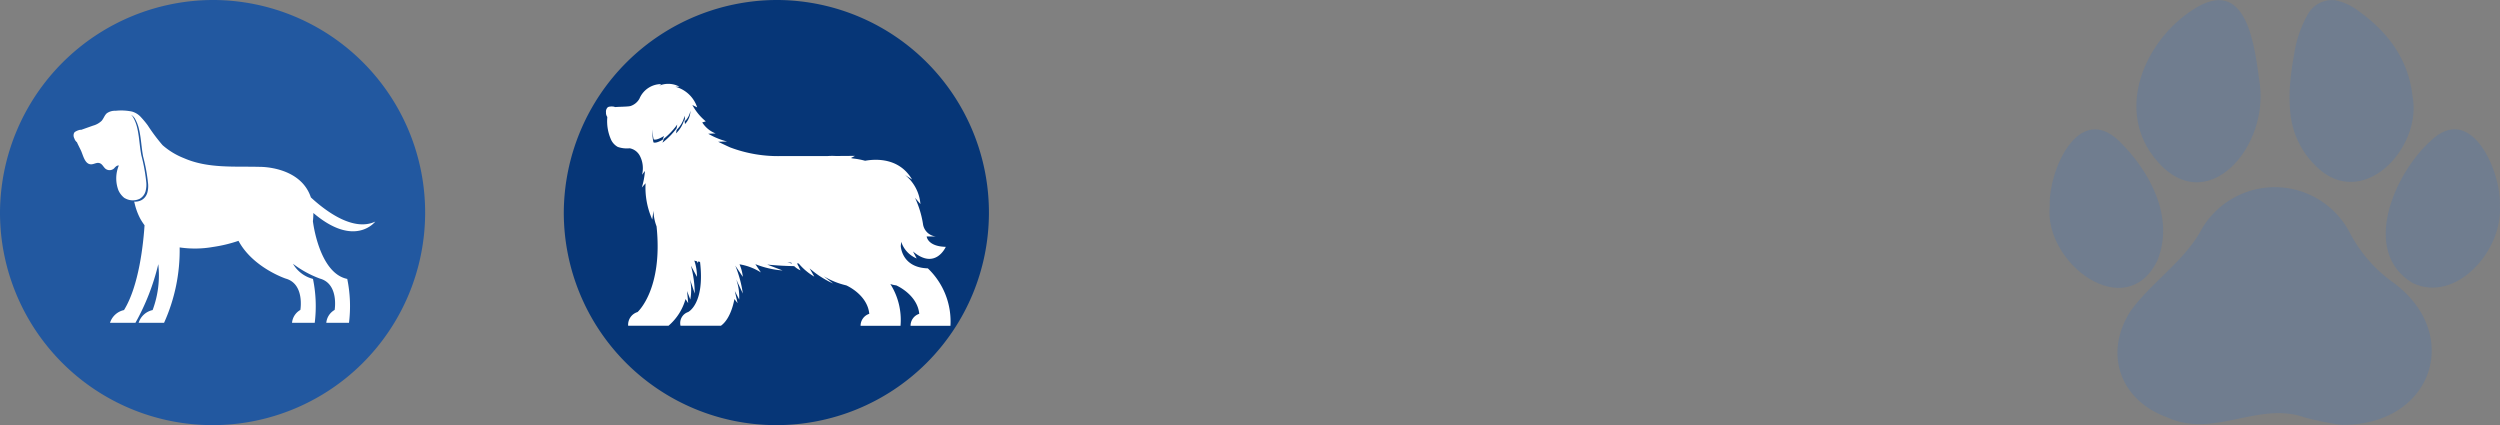 <svg xmlns="http://www.w3.org/2000/svg" id="Group_286" data-name="Group 286" width="319.269" height="54.292" viewBox="0 0 319.269 54.292"><rect x="0" y="0" width="319.269" height="54.292" fill="#808080" stroke="none"/><g id="Group_275" data-name="Group 275" transform="translate(0)"><path id="Path_761" data-name="Path 761" d="M27.4,0A27.147,27.147,0,1,1,0,27.146,27.276,27.276,0,0,1,27.4,0Z" fill="#2258a0"></path><g id="Group_287" data-name="Group 287" transform="translate(9.391 14.121)"><path id="Path_769" data-name="Path 769" d="M411.646,171.81c-1.321-3.977-6.467-3.9-6.467-3.9-3.275-.094-6.671.236-9.744-1.113a9.256,9.256,0,0,1-2.73-1.66,23.206,23.206,0,0,1-1.89-2.526,11.013,11.013,0,0,0-.845-1.02,2.421,2.421,0,0,0-1.172-.745,6.838,6.838,0,0,0-2.091-.1,1.79,1.79,0,0,0-1.116.316c-.3.26-.41.682-.672.973a2.563,2.563,0,0,1-1.1.611l-1.325.47c-.058.021-.116.041-.173.064a.591.591,0,0,0-.2.008,1.923,1.923,0,0,0-.49.19.6.6,0,0,0-.212.173.788.788,0,0,0,.019.719,1.021,1.021,0,0,0,.338.5c.057.14.125.278.192.413l.291.589c.3.6.5,1.849,1.359,1.811.378-.017.711-.292,1.1-.13.322.136.459.521.731.722a.853.853,0,0,0,1.065-.068,1.614,1.614,0,0,1,.319-.306.572.572,0,0,1,.289-.072,4.3,4.3,0,0,0-.053,3.173,2.631,2.631,0,0,0,.927,1.1,2.376,2.376,0,0,1-.211-.156,2.3,2.3,0,0,0,.213.12,2.02,2.02,0,0,0,1.8.013,1.593,1.593,0,0,0,.724-.915,3.259,3.259,0,0,0,.109-1.119,22.118,22.118,0,0,0-.635-3.512c-.227-1.156-.254-2.335-.525-3.485a4.955,4.955,0,0,0-.548-1.407,1.564,1.564,0,0,0-.237-.278,1.433,1.433,0,0,1,.469.447,4.944,4.944,0,0,1,.548,1.407c.271,1.151.3,2.329.525,3.486a22.163,22.163,0,0,1,.635,3.512,3.267,3.267,0,0,1-.109,1.118,1.594,1.594,0,0,1-.724.916,1.773,1.773,0,0,1-.945.2q.029.139.064.276a8.04,8.04,0,0,0,.713,1.908,7.467,7.467,0,0,0,.542.832c-.155,2.381-.707,7.732-2.623,10.833a2.4,2.4,0,0,0-1.787,1.625h3.249a29.183,29.183,0,0,0,2.916-7.486,12.7,12.7,0,0,1-.723,5.861,2.4,2.4,0,0,0-1.787,1.625h3.249a22.481,22.481,0,0,0,1.99-9.626,13.349,13.349,0,0,0,4.238-.056,18.18,18.18,0,0,0,3.276-.787c1.841,3.427,6.034,4.825,6.034,4.825,2.442.681,1.869,4,1.869,4a2.111,2.111,0,0,0-1.066,1.645h2.9a17.282,17.282,0,0,0-.225-5.607,4.129,4.129,0,0,1-2.554-1.932,13.267,13.267,0,0,0,3.452,1.895c2.442.681,1.869,4,1.869,4a2.109,2.109,0,0,0-1.066,1.645h2.9a17.29,17.29,0,0,0-.224-5.607c-3.617-.732-4.386-7.365-4.386-7.365a9.064,9.064,0,0,0,.059-1.055c5.308,4.518,7.907,1.1,7.907,1.1C417.035,176.225,413.476,173.5,411.646,171.81Z" transform="translate(-381.336 -160.72)" fill="#fff"></path></g></g><g id="NP4GuN" transform="translate(261.724 0)" opacity="0.247"><g id="Group_285" data-name="Group 285"><path id="Path_764" data-name="Path 764" d="M181.062,766.36a40.684,40.684,0,0,1-4.622-.941c-5.9-2.115-11.643,2.72-17.551-.008-6.046-2.171-8.163-8.143-4.716-13.552,2.747-3.809,6.921-6.369,9.175-10.613a10.806,10.806,0,0,1,18.807.512,18.012,18.012,0,0,0,5.337,6.255C196.8,754.581,192.82,766.528,181.062,766.36Z" transform="translate(-143.826 -712.106)" fill="#3f75be"></path><path id="Path_765" data-name="Path 765" d="M176.857,662.229c1.046,8.61-7.727,17.917-14.111,8.4-4.013-6.26-.22-14.3,5.544-18.025C175.289,648.02,176.2,657.388,176.857,662.229Z" transform="translate(-149.972 -651.358)" fill="#3f75be"></path><path id="Path_766" data-name="Path 766" d="M230.435,662.151a34.123,34.123,0,0,1,.528-3.872,14.51,14.51,0,0,1,1.708-5.064,3.519,3.519,0,0,1,3.631-1.847,7.336,7.336,0,0,1,2.918,1.381c3.726,2.67,6.356,6.182,6.858,10.862,1.284,6.6-6.45,14.835-12.369,8.879a10.892,10.892,0,0,1-3.222-6.623A20.234,20.234,0,0,1,230.435,662.151Z" transform="translate(-199.706 -651.316)" fill="#3f75be"></path><path id="Path_767" data-name="Path 767" d="M288.468,719.572c.389,5.8-5.7,12.531-11.159,9.857-6.657-3.992-2.321-13.946,2.3-18.119C284.833,706.252,288.673,715.262,288.468,719.572Z" transform="translate(-230.94 -693.3)" fill="#3f75be"></path><path id="Path_768" data-name="Path 768" d="M121.762,719.6c-.171-4.429,3.638-13.289,8.866-8.276,3.938,3.859,7.119,9.763,4.878,15.273C131.468,734.779,120.984,726.918,121.762,719.6Z" transform="translate(-121.721 -693.313)" fill="#3f75be"></path></g></g><g id="Group_610" data-name="Group 610" transform="translate(72)"><path id="Path_761-2" data-name="Path 761" d="M27.4,0A27.147,27.147,0,1,1,0,27.146,27.276,27.276,0,0,1,27.4,0Z" fill="#063677"></path><path id="Path_770" data-name="Path 770" d="M171.113,64.664c-3.373-.1-3.456-2.861-3.456-2.861q.031-.272.055-.536A3.469,3.469,0,0,0,169.69,63.4l-.477-.9c2.866,2.442,4.193-.584,4.193-.584-2.336-.053-2.442-1.327-2.442-1.327h1.167a1.852,1.852,0,0,1-1.645-1.645,12.581,12.581,0,0,0-1.009-3.291l.69.8a5.307,5.307,0,0,0-1.964-3.715l.9.584c-1.636-2.794-4.622-2.647-6-2.4a9.921,9.921,0,0,0-1.579-.294q-.116-.029-.23-.055l.515-.277-2.435.018a8.41,8.41,0,0,0-1.074.008h-5.867a17.28,17.28,0,0,1-6.553-1.1c-.263-.108-1.549-.728-1.549-.728l1.14-.033a9.394,9.394,0,0,1-2.405-.991l.945-.036a3.563,3.563,0,0,1-1.709-1.408l.455-.136A7.037,7.037,0,0,1,141.04,43.8l.616.308a4.013,4.013,0,0,0-2.812-2.643h.546a2.963,2.963,0,0,0-2.57-.136l.25-.2A3.031,3.031,0,0,0,134.28,43a2.021,2.021,0,0,1-1.162.94c-.4.087-1.344.077-1.953.128a.563.563,0,0,0-.181-.059,1.807,1.807,0,0,0-.5,0,.566.566,0,0,0-.246.083.747.747,0,0,0-.225.643.9.9,0,0,0,.161.59v.092a5.8,5.8,0,0,0,.5,2.849,2.034,2.034,0,0,0,.843.889,3.516,3.516,0,0,0,1.525.173,1.866,1.866,0,0,1,1.285.95,3.412,3.412,0,0,1,.285,2.437l.374-.49a9.4,9.4,0,0,1-.4,2.113l.48-.543a10.044,10.044,0,0,0,.852,4.631l.157-1.128a5.941,5.941,0,0,0,.394,2c.839,8.057-2.428,10.945-2.428,10.945a1.7,1.7,0,0,0-1.2,1.746H138a6.958,6.958,0,0,0,2.169-3.407l.339.526-.144-1.549.411,1.082a6.392,6.392,0,0,0-.037-2.572l.606,1.812a13.835,13.835,0,0,0-.489-3.565l.773,1.432a6.237,6.237,0,0,0-.34-2.079c.1.032.214.062.329.089l.153.265c-.006-.078-.014-.157-.024-.237q.133.028.276.051c.637,5.38-1.525,6.406-1.525,6.406a1.487,1.487,0,0,0-.97,1.746h5.165c1.354-.977,1.714-3.407,1.714-3.407l.409.526-.351-1.549.555,1.082a6.657,6.657,0,0,0-.38-2.572l.848,1.812a15,15,0,0,0-.964-3.565l.964,1.432a5.441,5.441,0,0,0-.422-1.6,7.237,7.237,0,0,1,2.727,1.037l-.705-1.058a11.784,11.784,0,0,0,3.476.806l-1.965-.755s1.449.166,3.445.2a2.618,2.618,0,0,0,.808.537l-.266-.532h.093l-.112-.037-.16-.32.214.015a7.488,7.488,0,0,0,1.994,1.681l-.6-1.058a12.155,12.155,0,0,0,3,1.932l-1.189-.925a9.809,9.809,0,0,0,2.87,1.165s2.7,1.162,2.94,3.633a1.6,1.6,0,0,0-1.111,1.53h5.1a8.587,8.587,0,0,0-1.3-5.337,3.5,3.5,0,0,0,.753.174s2.7,1.162,2.94,3.633a1.6,1.6,0,0,0-1.111,1.53H174A9.362,9.362,0,0,0,171.113,64.664ZM137.22,48.617l.18-.472c-1.057.652-1.327.427-1.327.427a5.157,5.157,0,0,1-.105-1.654,5,5,0,0,0,.128,1.268s.27.225,1.327-.427l-.18.472a9.275,9.275,0,0,0,1.867-1.934l-.088.486A9.557,9.557,0,0,1,137.22,48.617Zm2.878-2.384-.067-.675a3.812,3.812,0,0,1-1.079,1.867l.08-.443a3.7,3.7,0,0,0,1.022-1.81l.068.675a2.609,2.609,0,0,0,.673-1.31A2.478,2.478,0,0,1,140.1,46.233ZM153.17,63.866s.186.033.5.072q.048.063.1.128Z" transform="translate(-124.621 -30.392)" fill="#fff"></path></g></svg>